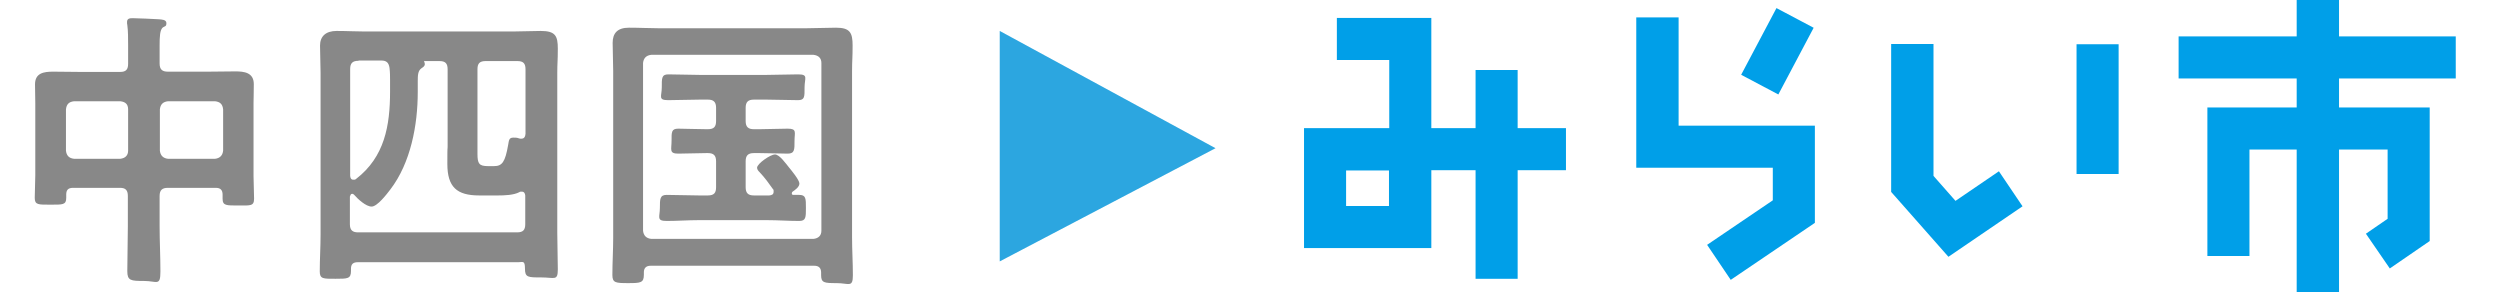 <?xml version="1.0" encoding="UTF-8"?>
<svg xmlns="http://www.w3.org/2000/svg" version="1.1" viewBox="0 0 921 107.7">
  <defs>
    <style>
      .cls-1 {
        fill: #2ca6e0;
      }

      .cls-2 {
        fill: #009fe8;
      }

      .cls-3 {
        fill: #888;
      }
    </style>
  </defs>
  <!-- Generator: Adobe Illustrator 28.7.2, SVG Export Plug-In . SVG Version: 1.2.0 Build 154)  -->
  <g>
    <g id="layer1">
      <g>
        <polygon class="cls-1" points="368.3 96.3 368.3 11.4 447.8 54.6 368.3 96.3"/>
        <g>
          <path class="cls-2" d="M576.9,47.2h-17.8v-21.4h-15.5v21.4h-16.3V6.6h-34.8v15.5h19.3v25.1h-31.4v44.2h46.9v-28.7h16.3v40h15.5v-40h17.8v-15.5ZM511.7,75.9h-15.8v-13.1h15.8v13.1Z"/>
          <g>
            <polygon class="cls-2" points="720.4 74 712.3 64.8 712.3 16.2 696.7 16.2 696.7 70.7 717.8 94.6 745.1 76 736.4 63.1 720.4 74"/>
            <rect class="cls-2" x="765" y="16.3" width="15.5" height="47.8"/>
          </g>
          <polygon class="cls-2" points="904.7 28.9 904.7 13.4 861.7 13.4 861.7 0 846.1 0 846.1 13.4 802.6 13.4 802.6 28.9 846.1 28.9 846.1 39.6 813.2 39.6 813.2 94.3 828.7 94.3 828.7 55.1 846.1 55.1 846.1 107.7 861.7 107.7 861.7 55.1 879.6 55.1 879.6 80.6 871.6 86.1 880.4 98.9 895.1 88.8 895.1 39.6 861.7 39.6 861.7 28.9 904.7 28.9"/>
          <g>
            <polygon class="cls-2" points="618.4 46.3 618.4 6.4 602.8 6.4 602.8 61.8 653.1 61.8 653.1 73.8 628.9 90.2 637.6 103.1 668.6 82.1 668.6 46.3 618.4 46.3"/>
            <rect class="cls-2" x="640.5" y="10.9" width="27.8" height="15.5" transform="translate(332.1 588.5) rotate(-62.1)"/>
          </g>
        </g>
      </g>
      <g>
        <path class="cls-3" d="M61.8,69.2c-2.1,0-3,.9-3,3v11.2c0,5.5.3,11,.3,16.6s-1.3,3.5-6.1,3.5-6.1-.1-6.1-3.6c0-5.4.2-10.9.2-16.5v-11.2c0-2.2-.9-3-2.9-3h-17.3c-1.9,0-2.5.9-2.5,2.5v1.2c0,2.6-1.3,2.5-5.8,2.5s-5.8.1-5.8-2.5.2-5.5.2-8.3v-26.6c0-2.3-.1-4.5-.1-6.9,0-4.2,3.2-4.7,6.7-4.7s6.6.1,9.9.1h14.8c2.1,0,2.9-.9,2.9-3v-6.6c0-2.7,0-5.5-.3-7.7-.1-.3-.1-.6-.1-1.1,0-1.3,1-1.4,2.1-1.4,2.1,0,7.4.3,9.6.4,1,.1,2.8.1,2.8,1.4s-.5,1.1-1.3,1.6c-1.1.9-1.2,3.4-1.2,6.7v6.6c0,2.2,1,3,3,3h15.2c3.2,0,6.5-.1,9.7-.1s6.8.4,6.8,4.7-.1,4.7-.1,6.9v26.9c0,2.8.2,5.6.2,8.4s-1.4,2.5-5.8,2.5-5.8.1-5.8-2.5v-1.5c0-1.7-.8-2.5-2.5-2.5h-17.6ZM47.2,40.3c0-2-1.1-2.8-2.9-3h-17c-1.9.2-2.8,1.1-3,3v15.2c.2,1.8,1.1,2.8,3,3h17c1.8-.2,2.9-1.2,2.9-3v-15.2ZM82.2,40.3c-.2-2-1.2-2.8-3-3h-17.3c-1.8.2-2.8,1.1-3,3v15.2c.2,1.8,1.2,2.8,3,3h17.3c1.8-.2,2.8-1.2,3-3v-15.2Z"/>
        <path class="cls-3" d="M190.8,96.6h-59c-1.7,0-2.5.7-2.5,2.4v.8c0,2.9-1.2,2.9-5.7,2.9s-5.8.1-5.8-2.7c0-4.5.3-9.1.3-13.6V26.9c0-3.4-.2-6.7-.2-10.1s2.1-5.4,6.1-5.4,6.9.2,10.4.2h54.5c3.5,0,6.8-.2,10.3-.2,5.4,0,6.3,1.8,6.3,6.5s-.2,5.2-.2,9v58.9c0,4.4.2,9,.2,13.4s-1.2,3-6.1,3-6,0-6-3.2-.8-2.4-2.5-2.4ZM156.5,22.4c-.3.1-.3.2-.2.4.1.3.2.4.2.8,0,.8-.6,1.1-1.3,1.6-1.2.9-1.3,2.4-1.3,4.7v4c0,12.2-2.6,26.1-10.1,35.9-1.3,1.7-4.8,6.3-6.9,6.3s-5.1-2.8-6.4-4.3c-.2-.2-.4-.4-.8-.4-.5,0-.6.5-.8,1v10.2c0,2.2,1,3,3,3h58.6c2.2,0,3-.9,3-3v-10.6c-.1-.8-.4-1.4-1.3-1.4s-.6.1-.9.2c-2.1,1.1-5.5,1.2-7.8,1.2h-7c-8.2,0-11.7-3.1-11.7-11.6s.1-4.3.1-6.5v-28.4c0-2.2-.9-3-3-3h-5.5ZM132,22.4c-2.1,0-3,.9-3,3v39.4c.1.8.3,1.4,1.2,1.4s.6-.1,1-.3c10.5-8.1,12.5-19.6,12.5-32.2v-4c0-1.5,0-3.1-.2-4.7-.3-1.9-1.1-2.7-3-2.7h-8.3ZM192,51.1c1.2,0,1.5-.8,1.6-1.8v-23.8c0-2.2-.9-3-3-3h-11.7c-2.2,0-3,.9-3,3v31.2c0,3.6.6,4.5,3.9,4.5h2.2c3,0,4.1-1.5,5.2-7.8.3-1.7.3-2.7,1.9-2.7s1.4.1,2.2.3c.2.1.4.1.8.1Z"/>
        <path class="cls-3" d="M239.7,97.9c-1.6,0-2.5.8-2.5,2.4v.9c0,3-1.2,3.1-5.8,3.1s-5.8-.1-5.8-3c0-4.5.3-9.2.3-13.7V26.1c0-3.5-.2-6.8-.2-10.3s1.7-5.6,6-5.6,7.1.2,10.6.2h55.1c3.6,0,7.1-.2,10.6-.2,5.2,0,6.1,1.9,6.1,6.6s-.2,5.4-.2,9.3v61.4c0,4.7.3,9.2.3,13.9s-1.5,2.9-6,2.9-5.7-.1-5.7-2.9v-1c0-1.7-.9-2.5-2.5-2.5h-60.2ZM302.6,23.2c0-1.8-1.1-2.8-2.9-3h-59.8c-1.8.2-2.8,1.2-3,3v61.8c.2,1.8,1.2,2.8,3,3h59.8c1.8-.2,2.9-1.2,2.9-3V23.2ZM274.7,69c0,2.2,1,3,3,3h5.7c.9-.1,1.6-.3,1.6-1.4s-.1-.6-.3-1c-1.4-2-3-4.2-4.8-6.1-.4-.4-1-1-1-1.7,0-1.5,4.9-4.9,6.6-4.9s4.1,3.5,5.1,4.7c.9,1.1,3.9,4.7,3.9,6s-1.6,2.4-2.5,3c-.2.2-.3.3-.3.7s.3.5.6.5h2.1c2.5,0,2.5,1.3,2.5,4.8s0,4.8-2.5,4.8c-3.9,0-7.8-.3-11.7-.3h-25.4c-3.9,0-7.8.3-11.7.3s-2.5-1.5-2.5-4.8,0-4.8,2.5-4.8c3.9,0,7.8.2,11.7.2h3.5c2.2,0,3-.9,3-3v-9.6c0-2.2-1-3-3-3h-.6c-3.5,0-6.8.2-10.3.2s-2.5-1.5-2.5-4.7-.1-4.5,2.5-4.5,6.8.2,10.3.2h.6c2.2,0,3-.9,3-3v-4.9c0-2.2-1-3-3-3h-3c-3.9,0-7.7.2-11.6.2s-2.4-1.4-2.4-4.7-.1-4.8,2.4-4.8c3.9,0,7.8.2,11.6.2h24.6c3.9,0,7.7-.2,11.6-.2s2.4,1.4,2.4,4.8.1,4.7-2.4,4.7c-3.8,0-7.7-.2-11.6-.2h-4.7c-2.1,0-3,.9-3,3v4.9c0,2.2,1,3,3,3h2.2c3.5,0,6.8-.2,10.3-.2s2.5,1.4,2.5,4.5.1,4.7-2.5,4.7-6.8-.2-10.3-.2h-2.2c-2.1,0-3,.9-3,3v9.6Z"/>
      </g>
    </g>
  </g>
</svg>